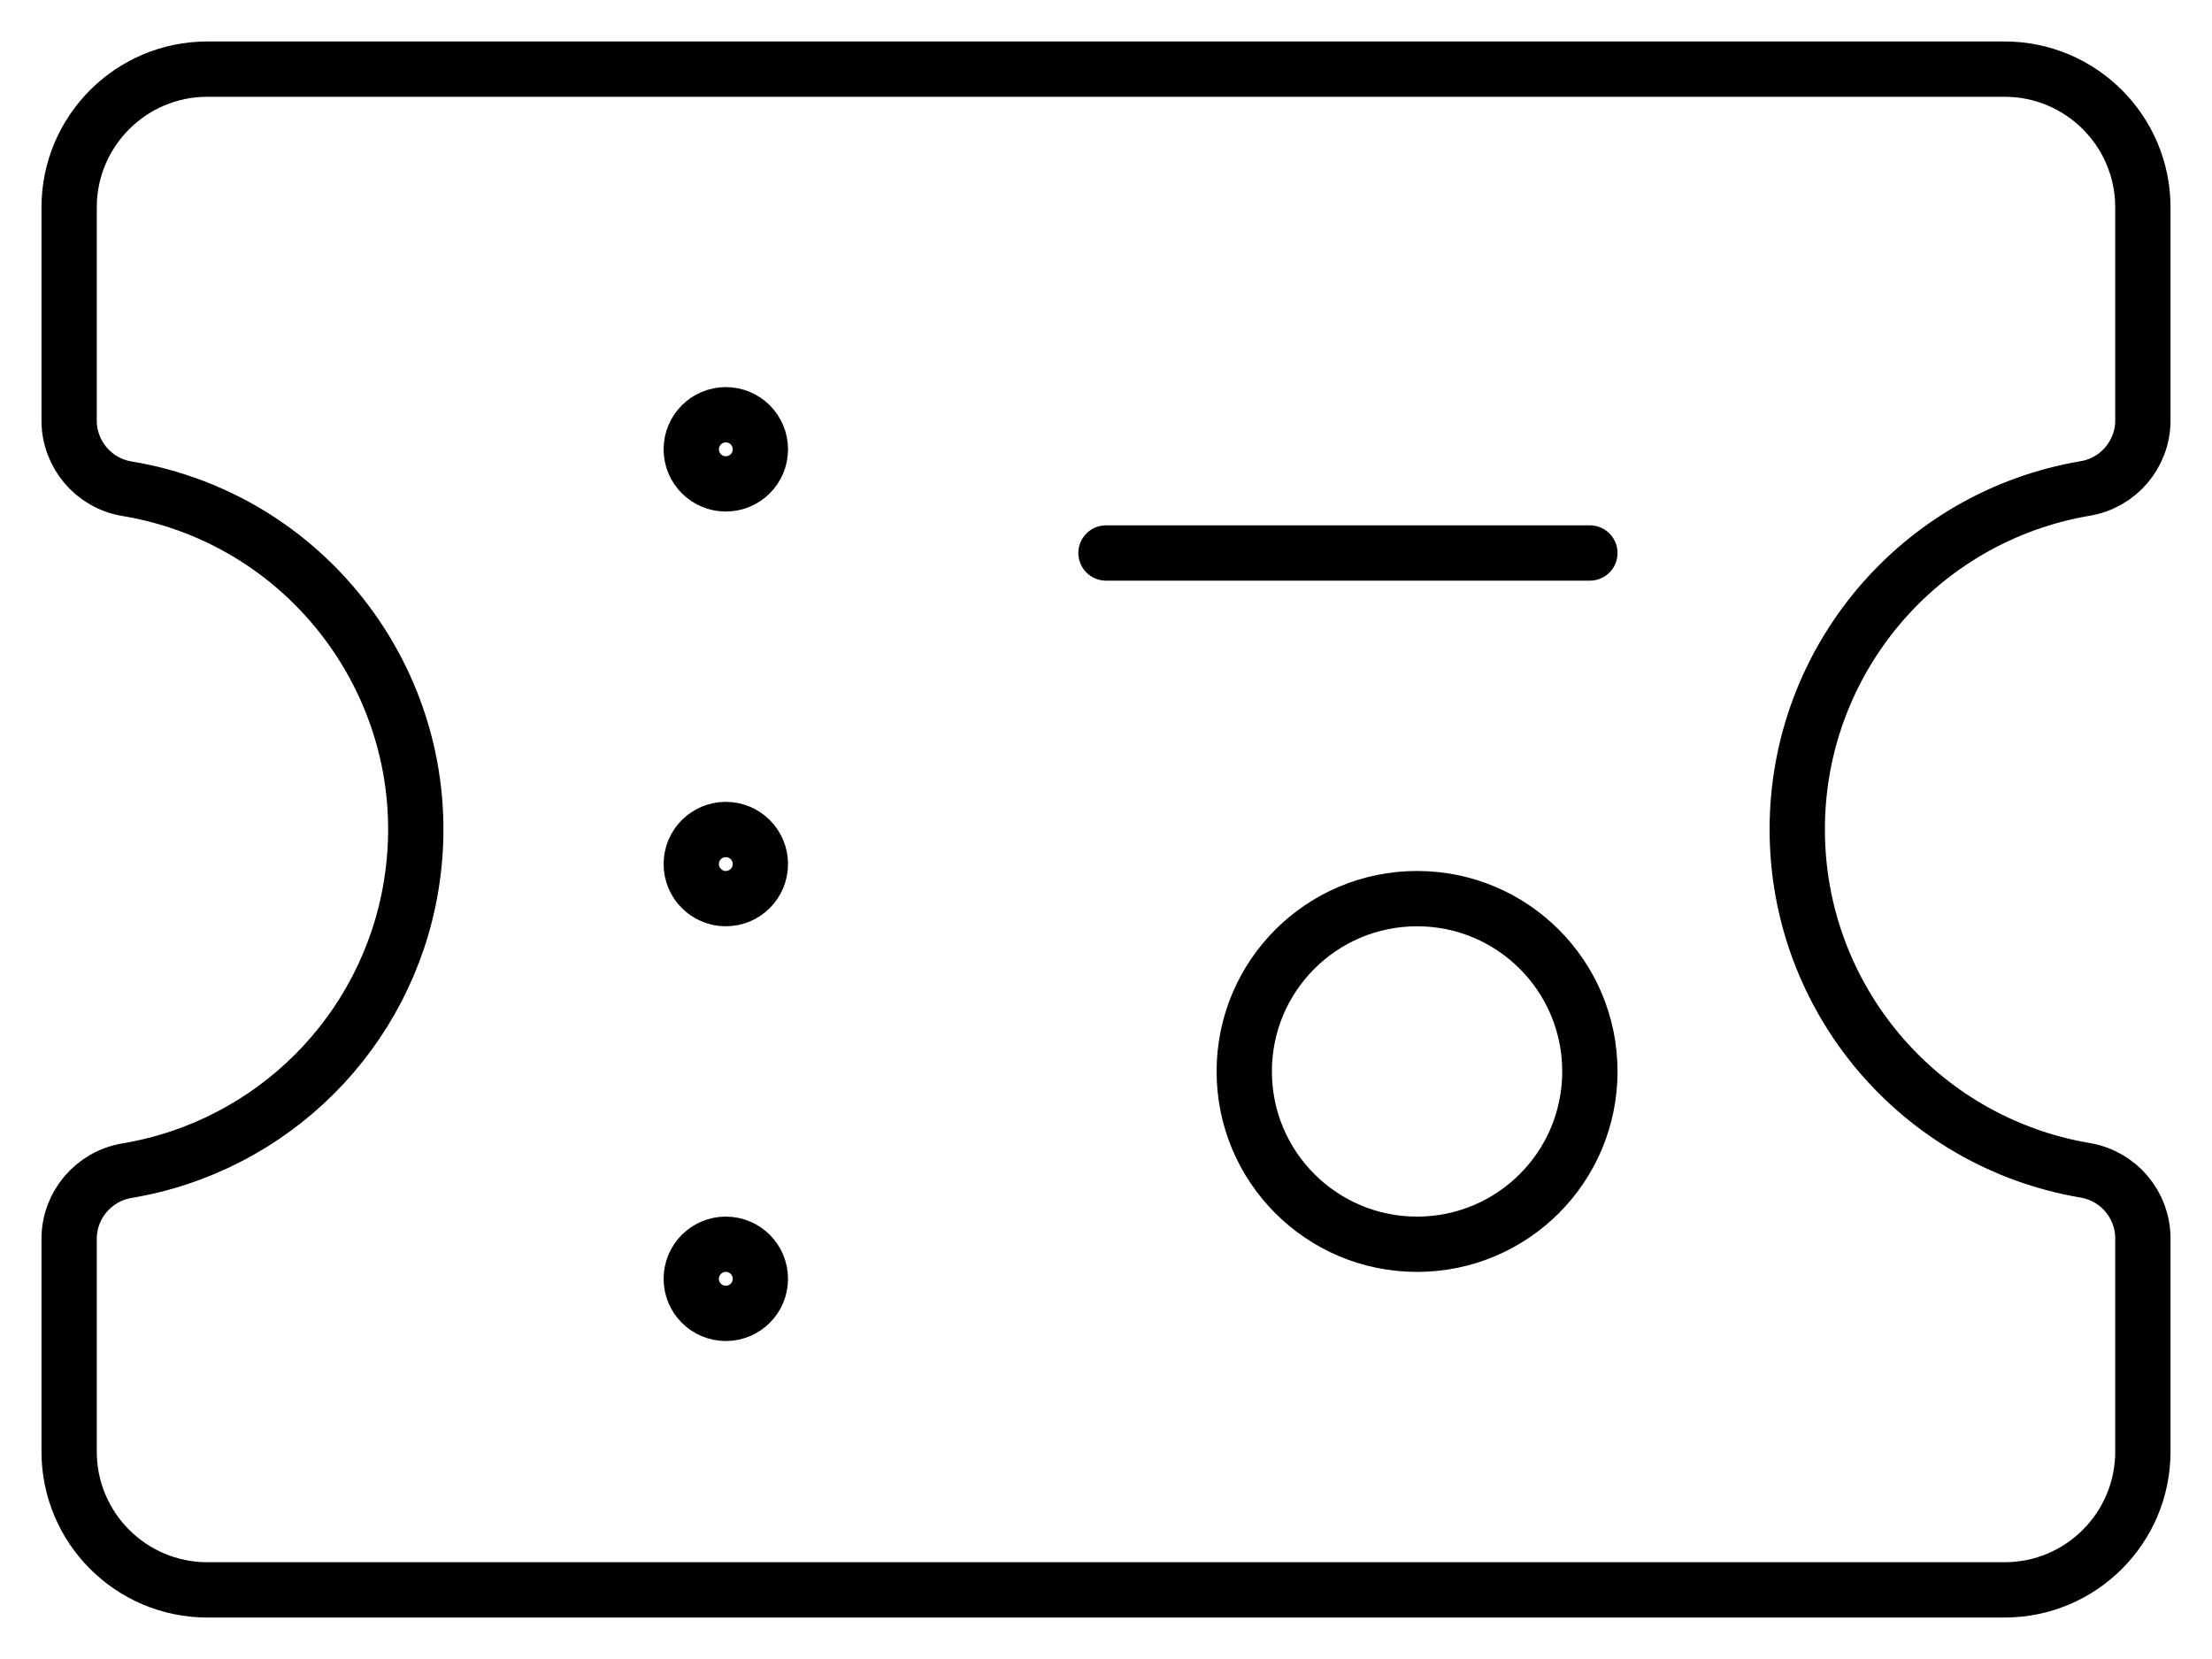 <?xml version="1.0" encoding="UTF-8"?> <svg xmlns="http://www.w3.org/2000/svg" width="40" height="30" viewBox="0 0 40 30" fill="none"> <path d="M32.5 15C32.498 11.95 34.698 9.343 37.707 8.833C38.308 8.733 38.75 8.212 38.75 7.602V3.75C38.75 2.37 37.63 1.25 36.25 1.25H3.75C2.37 1.25 1.25 2.37 1.25 3.75V7.605C1.25 8.215 1.692 8.737 2.293 8.837C5.698 9.403 8 12.625 7.433 16.03C6.995 18.665 4.93 20.73 2.293 21.17C1.692 21.272 1.25 21.792 1.25 22.402V26.25C1.25 27.63 2.37 28.75 3.75 28.75H36.25C37.63 28.75 38.75 27.63 38.75 26.25V22.395C38.75 21.785 38.308 21.263 37.707 21.163C34.7 20.653 32.5 18.05 32.5 15Z" stroke="black" stroke-linecap="round" stroke-linejoin="round"></path> <path d="M20 10H28.75" stroke="black" stroke-linecap="round" stroke-linejoin="round"></path> <path d="M25.625 16.25C27.352 16.25 28.75 17.648 28.75 19.375C28.75 21.102 27.352 22.5 25.625 22.5C23.898 22.5 22.5 21.102 22.5 19.375C22.5 17.648 23.898 16.25 25.625 16.25Z" stroke="black" stroke-linecap="round" stroke-linejoin="round"></path> <path d="M12.5 8.125C12.5 7.78 12.78 7.5 13.125 7.5C13.47 7.5 13.75 7.78 13.75 8.125C13.75 8.47 13.47 8.75 13.125 8.75C12.78 8.75 12.5 8.47 12.5 8.125Z" stroke="black" stroke-linecap="round" stroke-linejoin="round"></path> <path d="M12.5 15.625C12.5 15.28 12.78 15 13.125 15C13.47 15 13.75 15.28 13.75 15.625C13.75 15.97 13.47 16.25 13.125 16.25C12.78 16.25 12.5 15.97 12.5 15.625Z" stroke="black" stroke-linecap="round" stroke-linejoin="round"></path> <path d="M12.5 23.125C12.5 22.78 12.78 22.5 13.125 22.5C13.47 22.5 13.75 22.78 13.75 23.125C13.75 23.47 13.47 23.75 13.125 23.75C12.78 23.75 12.5 23.47 12.5 23.125Z" stroke="black" stroke-linecap="round" stroke-linejoin="round"></path> </svg> 